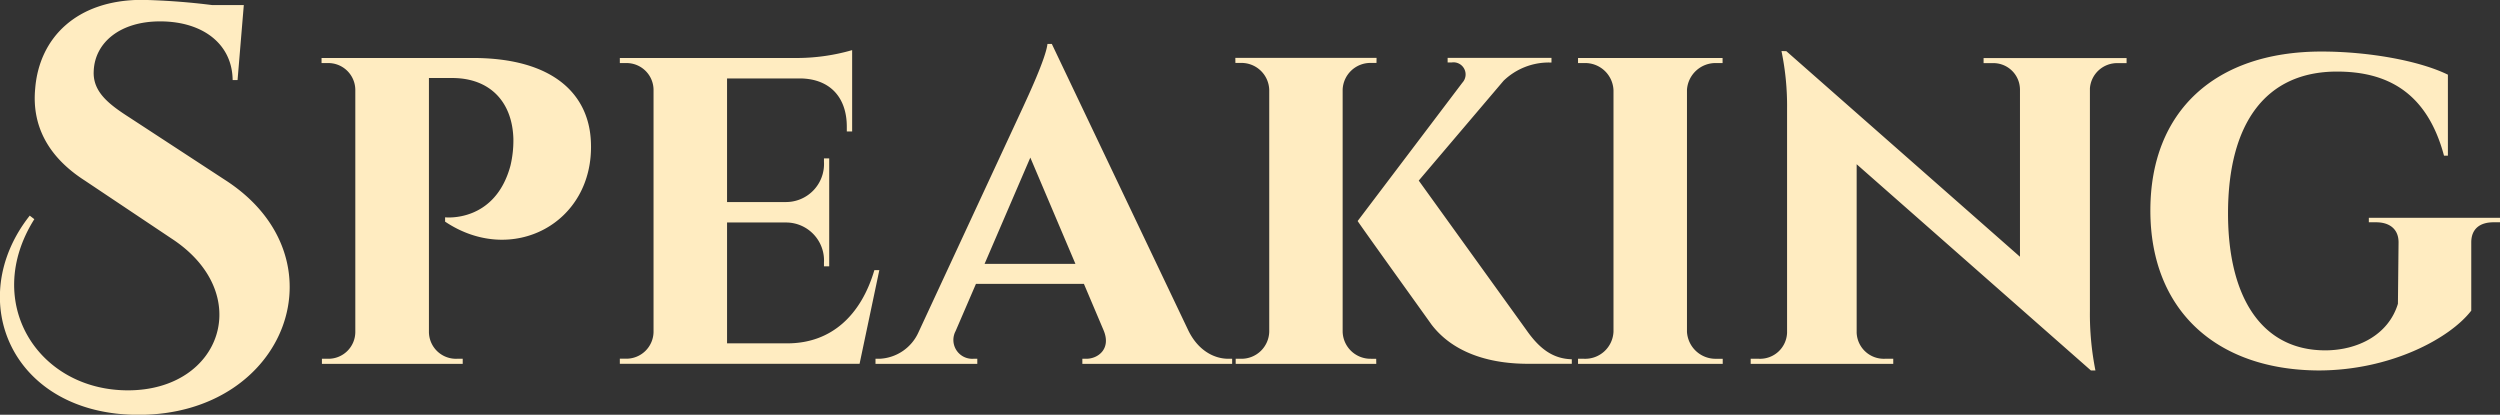 <svg xmlns="http://www.w3.org/2000/svg" width="353.155" height="58.59" viewBox="0 0 353.155 58.59">
  <rect x="0" y="0" width="353.155" height="58.59" fill="#333333" stroke="none"/>
  <defs>
    <style>
      .cls-1 {
        fill: #ffecc1;
        fill-rule: evenodd;
      }
    </style>
  </defs>
  <path id="Speaking" class="cls-1" d="M901.981,2777.52c-2.968-1.9-5.29-3.66-5.115-6.64,0.175-4.01,3.747-6.98,9.369-6.98,6.053,0,10.2,3.2,10.255,8.29h0.693l0.883-10.59h-4.444a96.251,96.251,0,0,0-9.92-.74c-9.23,0-14.54,5.34-15.108,12.55-0.481,5.13,1.738,9.6,7.018,12.98l12.234,8.18c11.826,7.71,7.138,21.45-6.152,21.45-12.719,0-20.61-12.44-13.22-24.18l-0.648-.5c-9.407,11.91-2.542,28.14,15.366,28.14,21.012,0,29.2-22.28,12.21-33.19Zm27.067-8.45v0.72H929.9a3.815,3.815,0,0,1,3.917,3.79v34.21a3.8,3.8,0,0,1-3.87,3.77H929.1v0.72h19.889v-0.72h-0.85a3.816,3.816,0,0,1-3.922-3.82V2771.9h3.281c5.308,0,8.5,3.33,8.649,8.59a15.41,15.41,0,0,1-.417,3.8c-2.188,8.1-9.229,7.29-9.23,7.29v0.61c9.454,6.34,21.06.24,20.6-11.2-0.237-6.68-5.181-11.92-16.718-11.92h-21.33Zm78.792,29.97h-0.7c-1.88,6.37-6.06,10.28-12.142,10.34H986.33v-17.07h8.283a5.367,5.367,0,0,1,5.407,5.69v0.5h0.74v-15.24h-0.74v0.47a5.375,5.375,0,0,1-5.5,5.69h-8.191v-17.46H996.7c4.166,0.06,6.546,2.67,6.546,6.82v0.67H1004v-11.49a28.223,28.223,0,0,1-7.484,1.11H971.183v0.72h0.863a3.812,3.812,0,0,1,3.9,3.76v34.24a3.842,3.842,0,0,1-3.9,3.76h-0.863v0.72h33.867Zm24.37-31.95h-0.62c-0.22,2.03-2.86,7.62-3.36,8.73l-14.85,31.98a6.341,6.341,0,0,1-5.51,3.76h-0.57v0.72h14.38v-0.72h-0.56a2.661,2.661,0,0,1-2.51-3.9l2.88-6.68h15.25l2.79,6.58c1.08,2.6-.79,4-2.45,4h-0.56v0.72h21.16v-0.72h-0.54c-1.97,0-4.26-1.13-5.66-4.02Zm-9.5,31.06,6.46-15.01,6.37,15.01h-12.83Zm55.32,13.41h-0.74a3.929,3.929,0,0,1-4-3.81v-34.22a3.926,3.926,0,0,1,4-3.76h0.78l0.01-.72h-19.95l0.01,0.72h0.79a3.922,3.922,0,0,1,3.99,3.82v34.14a3.924,3.924,0,0,1-3.99,3.83h-0.75v0.72h19.86Zm6.01-25.17,11.98-14.1a9.208,9.208,0,0,1,6.5-2.58h0.27v-0.66h-14.67v0.65h0.6a1.71,1.71,0,0,1,1.49,2.85l-14.8,19.55c0,0.1,9.1,12.75,10.44,14.64,4.41,5.76,12.41,5.53,14.27,5.53h5.54v-0.64c-2.66-.07-4.56-1.46-6.45-4.18Zm42.94,25.89v-0.72h-0.85a4.045,4.045,0,0,1-4.2-3.81v-34.19a4.046,4.046,0,0,1,4.2-3.77h0.83v-0.72h-20.42v0.72h0.86a4,4,0,0,1,4.15,3.82v34.12a4,4,0,0,1-4.15,3.83h-0.86v0.72h20.44Zm36.85-43.2v0.72h1.22a3.759,3.759,0,0,1,3.92,3.68v23.67l-33-29.04-0.69-.02a38.088,38.088,0,0,1,.79,8.15v31.64a3.816,3.816,0,0,1-3.97,3.68h-1.17v0.72h20.14v-0.72h-1.2a3.835,3.835,0,0,1-3.97-3.68v-23.8l33.09,29.13h0.64a40.643,40.643,0,0,1-.78-8.37v-31.47a3.848,3.848,0,0,1,3.96-3.57h1.22v-0.72h-20.2Zm68.89,26.04c0-1.83,1.13-2.84,3.15-2.84h0.91v-0.63h-18.53v0.63h1.02c1.98,0,3.18,1.02,3.18,2.83l-0.09,8.68c-1.34,4.42-5.73,6.58-10.27,6.58-8.88,0-13.73-7.37-13.73-19.34,0-12.7,5.3-20.04,15.39-20.04,6.89,0,12.68,2.75,15.12,11.88h0.55v-11.44c-4.04-1.98-11.2-3.27-17.85-3.27-15.04,0-24.18,8.43-24.18,22.45,0,14.13,9.36,22.53,23.75,22.6,10.15,0,18.55-4.51,21.58-8.45v-9.64Z" transform="translate(-883.625 -2760.88)"/>
</svg>
